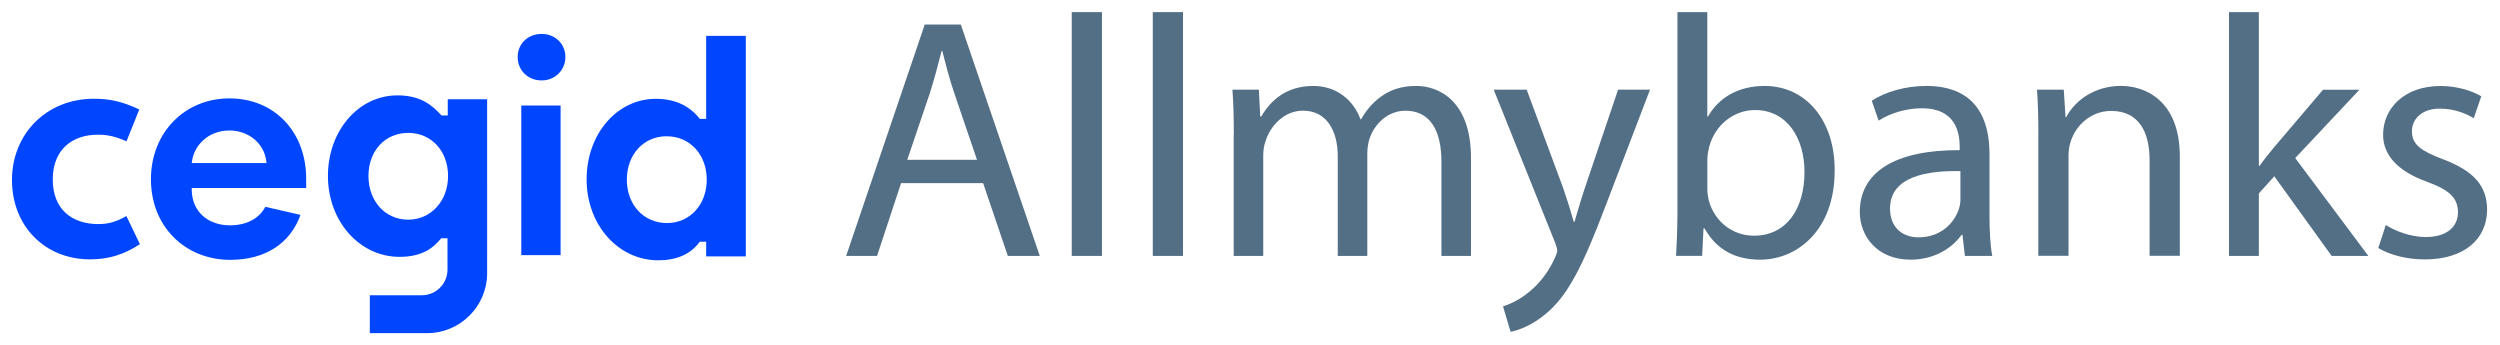 <?xml version="1.0" encoding="UTF-8"?>
<svg id="Calque_1" data-name="Calque 1" xmlns="http://www.w3.org/2000/svg" version="1.1" viewBox="0 0 480.51 66.38">
  <defs>
    <style>
      .cls-1 {
        fill: #536f86;
      }

      .cls-1, .cls-2 {
        stroke-width: 0px;
      }

      .cls-2 {
        fill: #0046fe;
      }
    </style>
  </defs>
  <g>
    <path class="cls-2" d="M78.47,42.22c-4.43,0-7.65-3.53-7.65-8.4s3.22-8.28,7.65-8.28,7.65,3.48,7.65,8.28-3.29,8.4-7.65,8.4M86.06,19.08v3.11h-1.2l-.12-.13c-1.68-1.81-3.86-3.73-8.35-3.73-7.49,0-13.36,6.81-13.36,15.49s6.05,15.55,13.77,15.55c4.47,0,6.56-1.83,7.87-3.43l.12-.14h1.22v6.02c0,2.72-2.21,4.93-4.93,4.93h-10v7.28h11.01c6.37,0,11.54-5.17,11.54-11.54V19.08h-7.56Z"/>
    <path class="cls-2" d="M44.33,49.95c-8.88,0-15.32-6.52-15.32-15.49s6.49-15.55,15.09-15.55,14.75,6.37,14.75,15.49v1.73h-22v.4c.06,4.06,3.02,6.78,7.37,6.78,3.13,0,5.6-1.3,6.78-3.56l6.75,1.55c-1.94,5.5-6.83,8.64-13.41,8.64M44.1,25.08c-4.15,0-6.75,2.92-7.18,5.81l-.07.45h14.38l-.06-.45c-.44-3.37-3.42-5.81-7.07-5.81"/>
    <path class="cls-2" d="M100.19,20.28h7.56v28.76h-7.56v-28.76ZM104.11,15.46c-2.63,0-4.61-1.93-4.61-4.5s1.98-4.44,4.61-4.44,4.56,1.95,4.56,4.44-1.96,4.5-4.56,4.5"/>
    <path class="cls-2" d="M126.52,50.03c-7.72,0-13.77-6.83-13.77-15.55s5.84-15.49,13.31-15.49c3.54,0,6.34,1.25,8.33,3.71l.12.15h1.22V6.89h7.62v42.39h-7.62v-2.82h-1.23l-.12.16c-1.72,2.26-4.36,3.41-7.86,3.41M128.13,26.19c-4.43,0-7.65,3.51-7.65,8.34s3.24,8.34,7.71,8.34,7.65-3.59,7.65-8.34-3.17-8.34-7.71-8.34"/>
    <path class="cls-2" d="M17.31,49.85c-8.7,0-15.01-6.41-15.01-15.25s6.62-15.62,15.74-15.62c3.15,0,5.53.56,8.73,2.06l-2.46,6.12c-2.09-.93-3.61-1.27-5.53-1.27-4.83,0-8.64,2.81-8.64,8.59s3.7,8.59,8.76,8.59c1.94,0,3.47-.44,5.39-1.55l2.6,5.41c-3.09,2.02-6.06,2.92-9.58,2.92"/>
  </g>
  <g>
    <path class="cls-1" d="M173.19,35.2l-4.62,13.99h-5.94l15.11-44.48h6.93l15.18,44.48h-6.14l-4.75-13.99h-15.77ZM187.78,30.71l-4.36-12.8c-.99-2.9-1.65-5.54-2.31-8.12h-.13c-.66,2.64-1.39,5.35-2.24,8.05l-4.36,12.87h13.4Z"/>
    <path class="cls-1" d="M205.99,2.33h5.81v46.86h-5.81V2.33Z"/>
    <path class="cls-1" d="M221.57,2.33h5.81v46.86h-5.81V2.33Z"/>
    <path class="cls-1" d="M237.14,25.89c0-3.3-.07-6.01-.26-8.65h5.08l.26,5.15h.2c1.78-3.04,4.75-5.87,10.03-5.87,4.36,0,7.66,2.64,9.04,6.4h.13c.99-1.78,2.24-3.17,3.56-4.16,1.91-1.45,4.03-2.24,7.06-2.24,4.22,0,10.49,2.77,10.49,13.86v18.81h-5.68v-18.08c0-6.14-2.24-9.83-6.93-9.83-3.3,0-5.87,2.44-6.86,5.28-.26.79-.46,1.85-.46,2.9v19.73h-5.68v-19.14c0-5.08-2.24-8.78-6.67-8.78-3.63,0-6.27,2.9-7.19,5.81-.33.86-.46,1.85-.46,2.84v19.27h-5.68v-23.3Z"/>
    <path class="cls-1" d="M293.44,17.25l7,18.87c.73,2.11,1.52,4.62,2.05,6.53h.13c.59-1.91,1.25-4.36,2.05-6.67l6.33-18.74h6.14l-8.71,22.77c-4.16,10.96-7,16.56-10.96,20-2.84,2.51-5.68,3.5-7.13,3.76l-1.45-4.88c1.45-.46,3.37-1.39,5.08-2.84,1.58-1.25,3.56-3.5,4.88-6.47.26-.59.46-1.06.46-1.39s-.13-.79-.4-1.52l-11.81-29.43h6.34Z"/>
    <path class="cls-1" d="M322.15,49.19c.13-2.18.26-5.41.26-8.25V2.33h5.74v20.06h.13c2.05-3.56,5.74-5.87,10.89-5.87,7.92,0,13.53,6.6,13.46,16.3,0,11.42-7.19,17.09-14.32,17.09-4.62,0-8.32-1.78-10.69-6.01h-.2l-.26,5.28h-5.02ZM328.16,36.39c0,.73.13,1.45.26,2.11,1.12,4.03,4.49,6.8,8.71,6.8,6.07,0,9.7-4.95,9.7-12.27,0-6.4-3.3-11.88-9.5-11.88-3.96,0-7.66,2.71-8.84,7.13-.13.66-.33,1.45-.33,2.38v5.74Z"/>
    <path class="cls-1" d="M377.66,49.19l-.46-4.03h-.2c-1.78,2.51-5.21,4.75-9.77,4.75-6.47,0-9.77-4.55-9.77-9.17,0-7.72,6.86-11.94,19.2-11.88v-.66c0-2.64-.73-7.39-7.26-7.39-2.97,0-6.07.92-8.32,2.38l-1.32-3.83c2.64-1.72,6.47-2.84,10.49-2.84,9.77,0,12.14,6.67,12.14,13.07v11.94c0,2.77.13,5.48.53,7.66h-5.28ZM376.8,32.89c-6.34-.13-13.53.99-13.53,7.19,0,3.76,2.51,5.54,5.48,5.54,4.16,0,6.8-2.64,7.72-5.35.2-.59.33-1.25.33-1.85v-5.54Z"/>
    <path class="cls-1" d="M391.78,25.89c0-3.3-.07-6.01-.26-8.65h5.15l.33,5.28h.13c1.58-3.04,5.28-6.01,10.56-6.01,4.42,0,11.28,2.64,11.28,13.59v19.07h-5.81v-18.41c0-5.15-1.91-9.44-7.39-9.44-3.83,0-6.8,2.71-7.79,5.94-.26.73-.4,1.72-.4,2.71v19.2h-5.81v-23.3Z"/>
    <path class="cls-1" d="M434.15,31.9h.13c.79-1.12,1.91-2.51,2.84-3.63l9.37-11.02h7l-12.34,13.13,14.06,18.81h-7.06l-11.02-15.31-2.97,3.3v12.01h-5.74V2.33h5.74v29.57Z"/>
    <path class="cls-1" d="M458.57,43.25c1.72,1.12,4.75,2.31,7.66,2.31,4.22,0,6.2-2.11,6.2-4.75,0-2.77-1.65-4.29-5.94-5.87-5.74-2.05-8.45-5.21-8.45-9.04,0-5.15,4.16-9.37,11.02-9.37,3.23,0,6.07.92,7.85,1.98l-1.45,4.22c-1.25-.79-3.56-1.85-6.53-1.85-3.43,0-5.35,1.98-5.35,4.36,0,2.64,1.91,3.83,6.07,5.41,5.54,2.11,8.38,4.88,8.38,9.64,0,5.61-4.36,9.57-11.95,9.57-3.5,0-6.73-.86-8.97-2.18l1.45-4.42Z"/>
  </g>
  <path class="cls-1" d="M29.01-311.67c5.05,0,9.54,1.1,13.49,3.31,3.97,2.21,7.06,5.28,9.27,9.23,2.21,3.92,3.31,8.41,3.31,13.49s-1.09,9.54-3.27,13.41c-2.16,3.86-5.22,6.89-9.19,9.07-3.97,2.18-8.5,3.27-13.6,3.27H11.74v-51.77h17.27ZM28.54-266.36c3.81,0,7.15-.8,10.02-2.41,2.89-1.63,5.13-3.9,6.7-6.82,1.6-2.94,2.4-6.3,2.4-10.05s-.8-7.28-2.4-10.25c-1.58-2.97-3.81-5.26-6.7-6.86-2.87-1.63-6.2-2.44-10.02-2.44h-9.78v38.84h9.78ZM67.38-304.22c-1.39,0-2.56-.47-3.51-1.42-.95-.95-1.42-2.12-1.42-3.51s.47-2.47,1.42-3.39c.94-.92,2.11-1.38,3.51-1.38s2.63.46,3.55,1.38c.92.92,1.38,2.05,1.38,3.39s-.46,2.5-1.38,3.47c-.89.97-2.08,1.46-3.55,1.46ZM64.07-295.5h6.7v35.61h-6.7v-35.61ZM116.23-295.5v35.45c0,5.18-1.64,9.32-4.93,12.42-3.29,3.13-7.7,4.69-13.25,4.69-4.84,0-8.85-1.25-12.03-3.75-3.18-2.5-5.07-5.93-5.68-10.29h6.62c.52,2.58,1.77,4.57,3.75,5.99,1.97,1.45,4.41,2.17,7.33,2.17,3.65,0,6.48-1,8.48-3,2-2,3-4.69,3-8.08v-7.49c-1.23,2.05-3,3.65-5.28,4.81-2.26,1.13-4.84,1.7-7.73,1.7-3.34,0-6.29-.76-8.87-2.29-2.55-1.52-4.51-3.63-5.87-6.31-1.37-2.71-2.05-5.73-2.05-9.07s.7-6.45,2.09-9.19c1.39-2.76,3.38-4.92,5.96-6.47,2.6-1.58,5.6-2.37,8.99-2.37,2.97,0,5.57.6,7.81,1.81,2.24,1.21,3.97,2.89,5.21,5.05l.39-5.8h6.07ZM97.66-266.76c3.39,0,6.14-1.14,8.24-3.43,2.13-2.29,3.2-5.13,3.2-8.52s-1.05-6.23-3.15-8.52c-2.08-2.29-4.84-3.43-8.28-3.43s-6.09,1.14-8.08,3.43-3,5.15-3,8.6,1.01,6.28,3.03,8.52c2.03,2.23,4.71,3.35,8.05,3.35ZM130.55-304.22c-1.39,0-2.56-.47-3.51-1.42-.95-.95-1.42-2.12-1.42-3.51s.47-2.47,1.42-3.39c.94-.92,2.11-1.38,3.51-1.38s2.63.46,3.55,1.38,1.38,2.05,1.38,3.39-.46,2.5-1.38,3.47c-.89.97-2.08,1.46-3.55,1.46ZM127.24-295.5h6.7v35.61h-6.7v-35.61ZM162.17-289.94h-7.02v30.05h-6.7v-30.05h-6.94v-5.56h6.94v-9.46h6.7v9.46h7.02v5.56ZM203.53-295.5v35.61h-6.31v-6.31c-1.18,2.21-3,3.98-5.44,5.32-2.45,1.31-5.21,1.97-8.28,1.97-3.29,0-6.22-.78-8.79-2.33-2.55-1.58-4.53-3.77-5.96-6.58-1.42-2.84-2.13-6.1-2.13-9.78s.73-7.07,2.21-9.94c1.5-2.89,3.55-5.11,6.15-6.66,2.6-1.58,5.6-2.37,8.99-2.37,3.02,0,5.69.6,8,1.81,2.31,1.21,4.11,2.87,5.4,4.97l.59-5.72h5.56ZM184.96-264.98c3.5,0,6.32-1.17,8.48-3.51,2.15-2.34,3.23-5.48,3.23-9.42s-1.07-6.86-3.19-9.15c-2.13-2.29-4.92-3.43-8.36-3.43s-6.37,1.17-8.48,3.51c-2.1,2.34-3.15,5.42-3.15,9.23s1.05,6.9,3.15,9.27c2.1,2.34,4.88,3.51,8.32,3.51ZM214.61-315.3h6.7v55.4h-6.7v-55.4ZM248.52-295.82c1.18,0,2.31.11,3.39.32v5.72c-.6-.1-1.45-.16-2.52-.16-3.23,0-5.73.96-7.49,2.88-1.74,1.92-2.6,4.57-2.6,7.96v19.2h-6.7v-35.61h5.91l.79,5.4c.6-1.84,1.74-3.25,3.39-4.22,1.68-1,3.63-1.5,5.84-1.5ZM291.11-270.54c-.81,3.5-2.79,6.31-5.91,8.44-3.13,2.13-6.78,3.19-10.96,3.19-3.6,0-6.78-.79-9.54-2.37-2.73-1.6-4.86-3.82-6.39-6.66-1.5-2.87-2.25-6.16-2.25-9.9s.76-6.98,2.29-9.82c1.55-2.87,3.68-5.06,6.39-6.58,2.73-1.55,5.82-2.33,9.27-2.33s6.36.72,8.91,2.17c2.55,1.42,4.53,3.4,5.95,5.95,1.45,2.55,2.17,5.47,2.17,8.75,0,1.79-.1,3.14-.31,4.06h-28.03c.1,3.39,1.22,6.11,3.35,8.16,2.13,2.02,4.86,3.04,8.2,3.04,2.47,0,4.63-.55,6.47-1.66,1.87-1.1,3.15-2.59,3.86-4.46h6.54ZM284.25-280.48c-.05-3.18-1.03-5.7-2.92-7.57-1.89-1.89-4.36-2.84-7.41-2.84-3.23,0-5.88.95-7.92,2.84-2.05,1.87-3.13,4.39-3.23,7.57h21.49ZM297.14-277.76c0-3.71.78-6.98,2.33-9.82,1.58-2.87,3.75-5.07,6.51-6.62,2.79-1.58,5.98-2.37,9.58-2.37,4.57,0,8.42,1.17,11.55,3.51,3.13,2.34,5.01,5.51,5.64,9.5h-6.86c-.53-2.21-1.72-3.94-3.59-5.2-1.87-1.26-4.14-1.89-6.82-1.89-3.44,0-6.23,1.16-8.36,3.47-2.13,2.31-3.19,5.48-3.19,9.5s1.02,6.98,3.08,9.35c2.05,2.34,4.88,3.51,8.48,3.51,2.68,0,4.97-.64,6.86-1.93,1.89-1.29,3.08-2.98,3.55-5.09h6.86c-.66,3.86-2.56,6.99-5.72,9.38-3.13,2.37-6.93,3.55-11.39,3.55-3.65,0-6.89-.78-9.7-2.33-2.79-1.58-4.95-3.79-6.5-6.62-1.53-2.87-2.29-6.16-2.29-9.9ZM357.59-295.82c1.18,0,2.31.11,3.39.32v5.72c-.6-.1-1.44-.16-2.52-.16-3.23,0-5.73.96-7.49,2.88-1.74,1.92-2.6,4.57-2.6,7.96v19.2h-6.7v-35.61h5.91l.79,5.4c.61-1.84,1.74-3.25,3.39-4.22,1.68-1,3.63-1.5,5.84-1.5ZM398.52-295.5v35.61h-5.48l-.63-5.17c-1.13,2.05-2.7,3.59-4.69,4.61-2,1.03-4.28,1.54-6.86,1.54-4.15,0-7.37-1.24-9.66-3.71-2.29-2.5-3.43-5.85-3.43-10.05v-22.83h6.7v21.57c0,3.29.73,5.63,2.21,7.02,1.5,1.39,3.59,2.09,6.27,2.09s4.82-.92,6.43-2.76c1.63-1.87,2.45-4.34,2.45-7.41v-20.5h6.7ZM412.87-304.22c-1.39,0-2.56-.47-3.51-1.42-.94-.95-1.42-2.12-1.42-3.51s.47-2.47,1.42-3.39c.95-.92,2.12-1.38,3.51-1.38s2.63.46,3.55,1.38,1.38,2.05,1.38,3.39-.46,2.5-1.38,3.47c-.89.97-2.08,1.46-3.55,1.46ZM409.56-295.5h6.7v35.61h-6.7v-35.61ZM444.49-289.94h-7.02v30.05h-6.7v-30.05h-6.94v-5.56h6.94v-9.46h6.7v9.46h7.02v5.56ZM484-270.54c-.81,3.5-2.79,6.31-5.91,8.44-3.13,2.13-6.78,3.19-10.96,3.19-3.6,0-6.78-.79-9.54-2.37-2.73-1.6-4.86-3.82-6.39-6.66-1.5-2.87-2.25-6.16-2.25-9.9s.76-6.98,2.29-9.82c1.55-2.87,3.68-5.06,6.39-6.58,2.73-1.55,5.82-2.33,9.26-2.33s6.36.72,8.91,2.17c2.55,1.42,4.53,3.4,5.95,5.95,1.45,2.55,2.17,5.47,2.17,8.75,0,1.79-.11,3.14-.31,4.06h-28.03c.11,3.39,1.22,6.11,3.35,8.16,2.13,2.02,4.86,3.04,8.2,3.04,2.47,0,4.63-.55,6.47-1.66,1.87-1.1,3.15-2.59,3.87-4.46h6.54ZM477.14-280.48c-.05-3.18-1.02-5.7-2.92-7.57-1.89-1.89-4.36-2.84-7.41-2.84-3.23,0-5.88.95-7.93,2.84-2.05,1.87-3.13,4.39-3.23,7.57h21.49ZM508.37-295.82c1.18,0,2.31.11,3.39.32v5.72c-.6-.1-1.44-.16-2.52-.16-3.23,0-5.73.96-7.49,2.88-1.74,1.92-2.6,4.57-2.6,7.96v19.2h-6.7v-35.61h5.91l.79,5.4c.6-1.84,1.74-3.25,3.39-4.22,1.68-1,3.63-1.5,5.84-1.5ZM530.61-258.91c-4.15,0-7.57-1-10.25-3-2.66-2-4.09-4.64-4.3-7.93h6.54c.16,1.84.95,3.26,2.37,4.26,1.42,1,3.3,1.5,5.64,1.5s4.11-.46,5.4-1.38c1.29-.92,1.93-2.22,1.93-3.9s-.51-2.84-1.54-3.55c-1.03-.74-2.34-1.27-3.94-1.62l-6.31-1.46c-3.13-.71-5.44-1.91-6.94-3.59-1.47-1.68-2.21-3.73-2.21-6.15,0-3.29,1.24-5.91,3.71-7.89,2.5-1.97,5.73-2.96,9.7-2.96s7.32,1.01,9.82,3.04c2.52,2.02,3.84,4.71,3.94,8.04h-6.55c-.05-1.84-.76-3.29-2.13-4.34-1.34-1.05-3.06-1.58-5.17-1.58s-3.59.45-4.77,1.34c-1.16.89-1.74,2.14-1.74,3.75,0,1.5.46,2.59,1.38,3.27.95.68,2.18,1.18,3.71,1.5l7.18,1.62c2.97.66,5.18,1.87,6.62,3.63,1.44,1.73,2.17,3.84,2.17,6.31,0,3.39-1.3,6.09-3.9,8.08-2.58,2-6.03,3-10.37,3Z"/>
</svg>